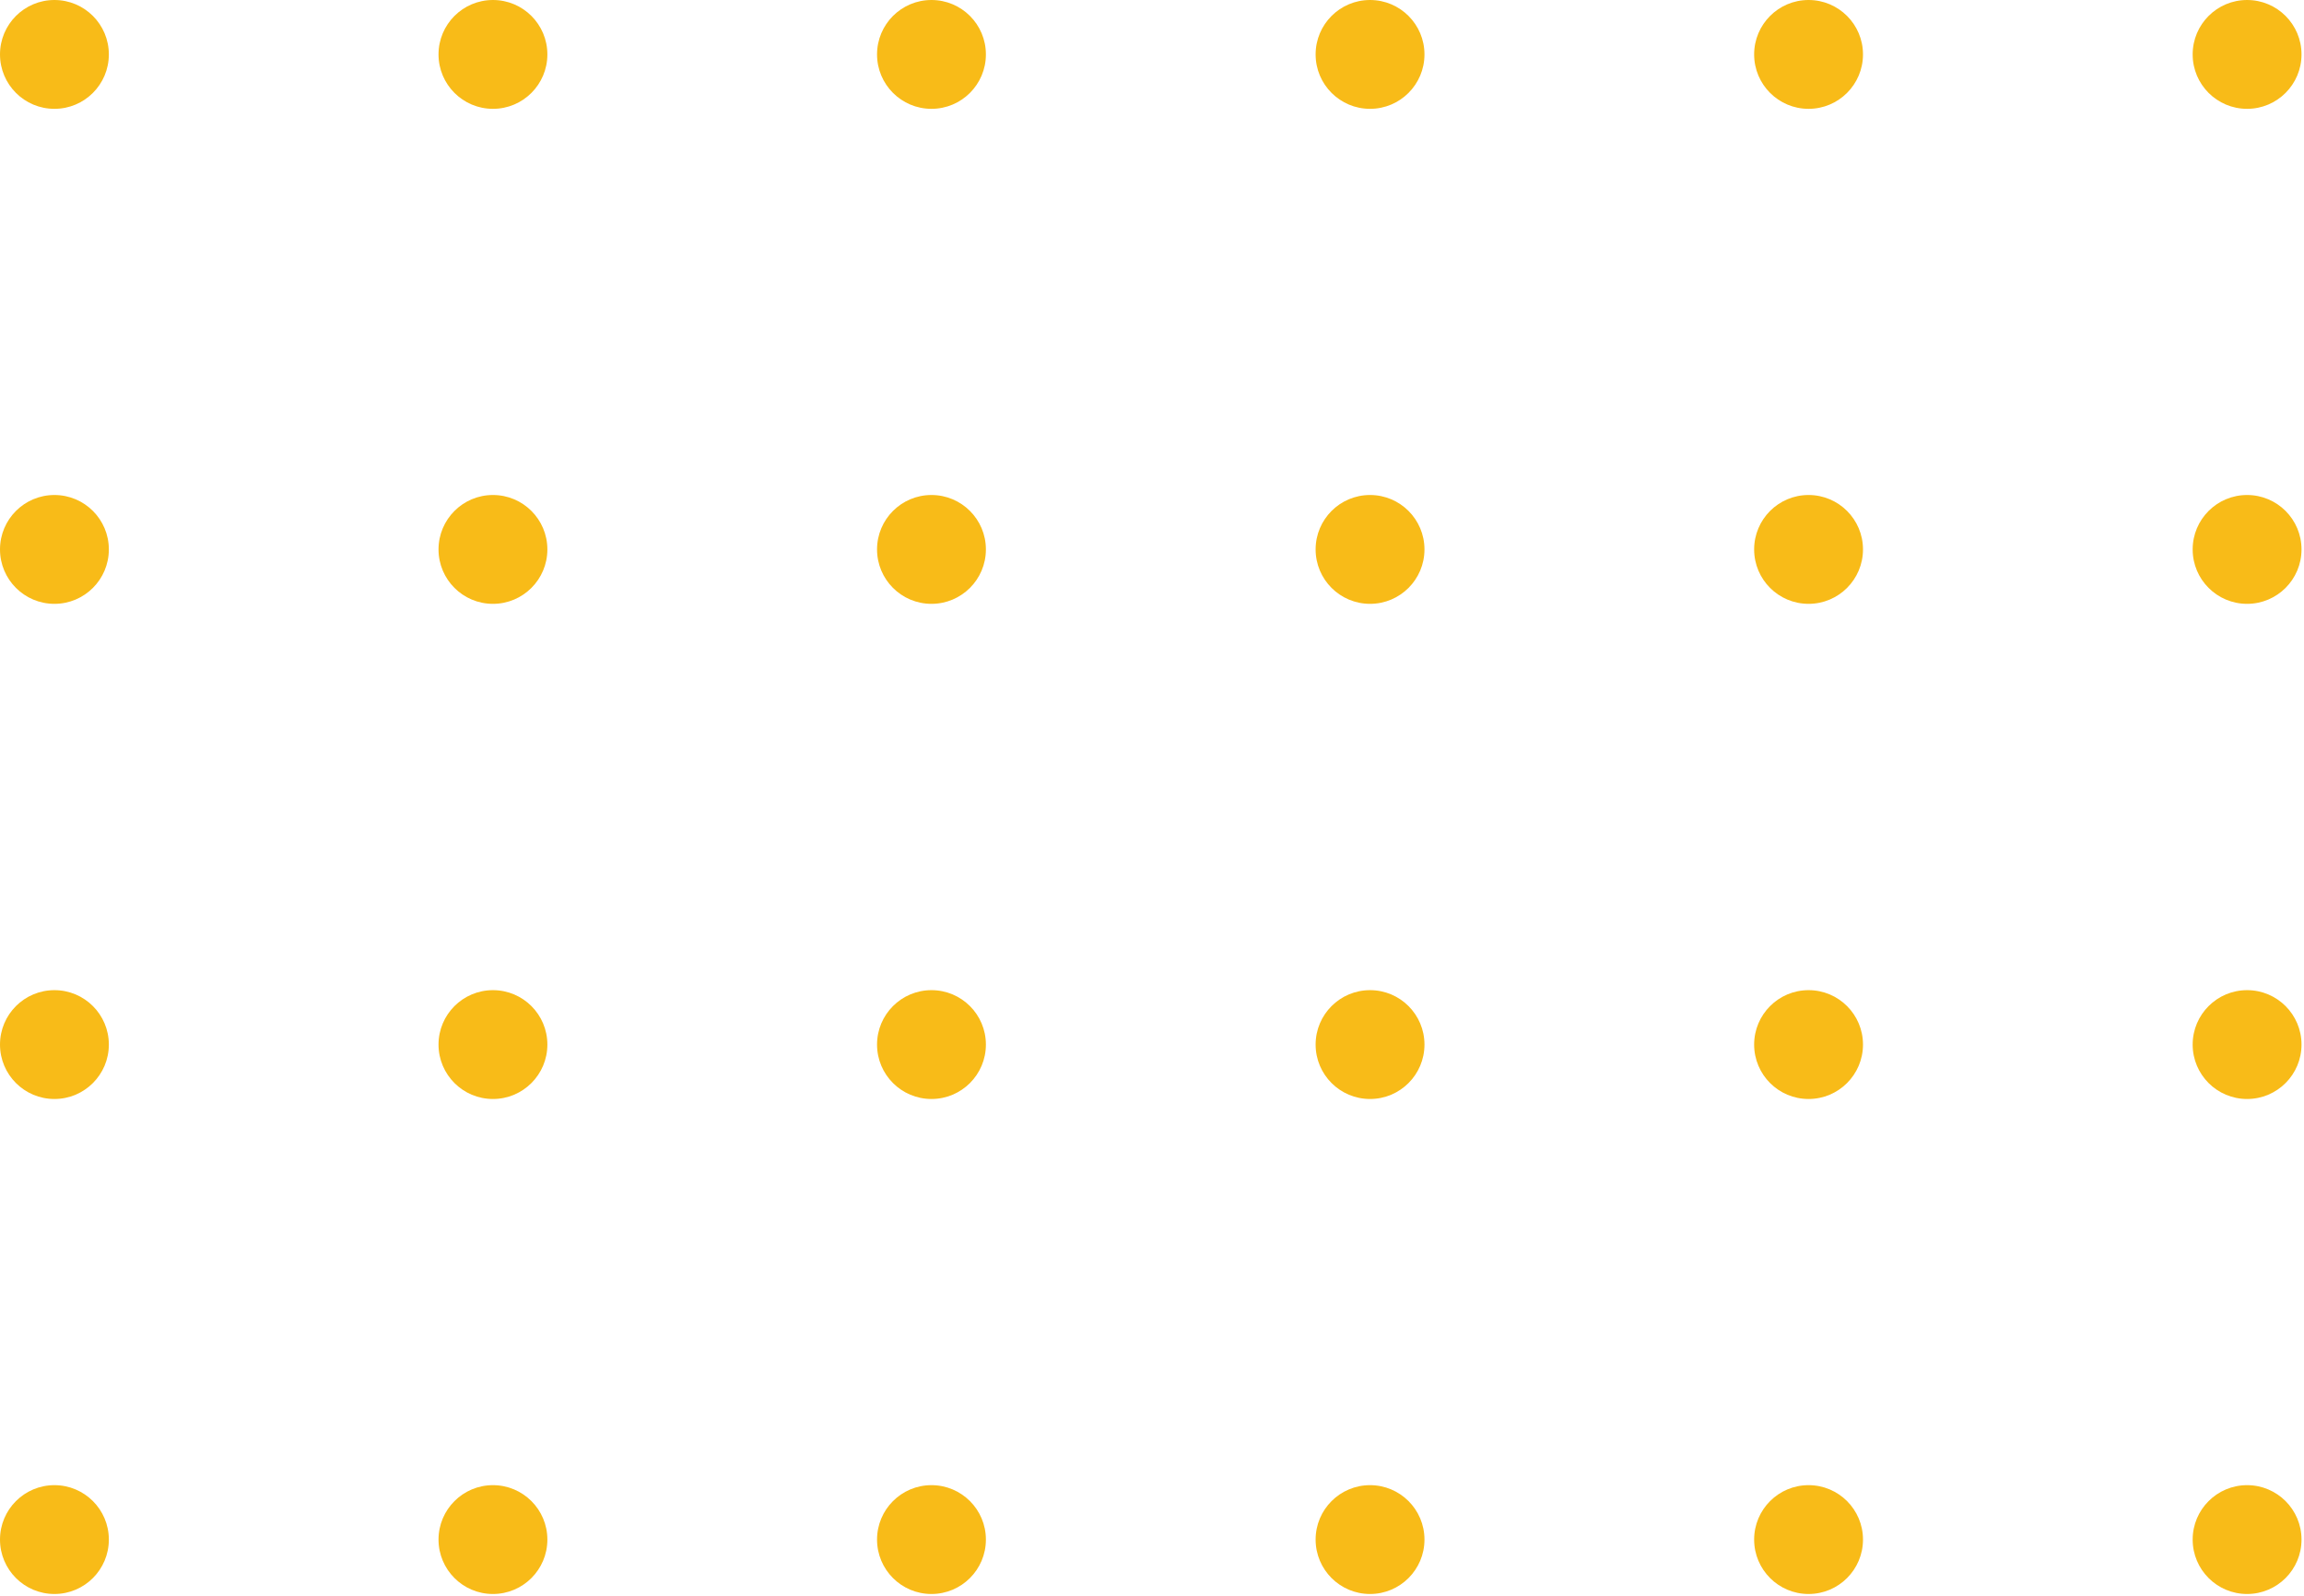 <svg xmlns="http://www.w3.org/2000/svg" width="127" height="88" viewBox="0 0 127 88" fill="none"><circle cx="3" cy="3" r="3" transform="matrix(-4.37114e-08 1 1 4.37114e-08 0 0)" fill="#F8BB18"></circle><circle cx="3" cy="3" r="3" transform="matrix(-4.37114e-08 1 1 4.37114e-08 0 54.586)" fill="#F8BB18"></circle><circle cx="3" cy="3" r="3" transform="matrix(-4.37114e-08 1 1 4.37114e-08 0 27.289)" fill="#F8BB18"></circle><circle cx="3" cy="3" r="3" transform="matrix(-4.37114e-08 1 1 4.37114e-08 0 81.875)" fill="#F8BB18"></circle><circle cx="3" cy="3" r="3" transform="matrix(-4.37114e-08 1 1 4.37114e-08 24.172 0)" fill="#F8BB18"></circle><circle cx="3" cy="3" r="3" transform="matrix(-4.37114e-08 1 1 4.37114e-08 24.172 54.586)" fill="#F8BB18"></circle><circle cx="3" cy="3" r="3" transform="matrix(-4.37114e-08 1 1 4.37114e-08 24.172 27.289)" fill="#F8BB18"></circle><circle cx="3" cy="3" r="3" transform="matrix(-4.37114e-08 1 1 4.37114e-08 24.172 81.875)" fill="#F8BB18"></circle><circle cx="3" cy="3" r="3" transform="matrix(-4.37114e-08 1 1 4.37114e-08 48.344 0)" fill="#F8BB18"></circle><circle cx="3" cy="3" r="3" transform="matrix(-4.37114e-08 1 1 4.37114e-08 48.344 54.586)" fill="#F8BB18"></circle><circle cx="3" cy="3" r="3" transform="matrix(-4.37114e-08 1 1 4.37114e-08 48.344 27.289)" fill="#F8BB18"></circle><circle cx="3" cy="3" r="3" transform="matrix(-4.37114e-08 1 1 4.37114e-08 48.344 81.875)" fill="#F8BB18"></circle><circle cx="3" cy="3" r="3" transform="matrix(-4.37114e-08 1 1 4.37114e-08 72.519 0)" fill="#F8BB18"></circle><circle cx="3" cy="3" r="3" transform="matrix(-4.37114e-08 1 1 4.37114e-08 72.519 54.586)" fill="#F8BB18"></circle><circle cx="3" cy="3" r="3" transform="matrix(-4.37114e-08 1 1 4.37114e-08 72.519 27.289)" fill="#F8BB18"></circle><circle cx="3" cy="3" r="3" transform="matrix(-4.37114e-08 1 1 4.37114e-08 72.519 81.875)" fill="#F8BB18"></circle><circle cx="3" cy="3" r="3" transform="matrix(-4.37114e-08 1 1 4.37114e-08 96.691 0)" fill="#F8BB18"></circle><circle cx="3" cy="3" r="3" transform="matrix(-4.37114e-08 1 1 4.37114e-08 96.691 54.586)" fill="#F8BB18"></circle><circle cx="3" cy="3" r="3" transform="matrix(-4.37114e-08 1 1 4.37114e-08 96.691 27.289)" fill="#F8BB18"></circle><circle cx="3" cy="3" r="3" transform="matrix(-4.37114e-08 1 1 4.37114e-08 96.691 81.875)" fill="#F8BB18"></circle><circle cx="3" cy="3" r="3" transform="matrix(-4.37114e-08 1 1 4.37114e-08 120.863 0)" fill="#F8BB18"></circle><circle cx="3" cy="3" r="3" transform="matrix(-4.37114e-08 1 1 4.37114e-08 120.863 54.586)" fill="#F8BB18"></circle><circle cx="3" cy="3" r="3" transform="matrix(-4.37114e-08 1 1 4.37114e-08 120.863 27.289)" fill="#F8BB18"></circle><circle cx="3" cy="3" r="3" transform="matrix(-4.37114e-08 1 1 4.37114e-08 120.863 81.875)" fill="#F8BB18"></circle></svg>